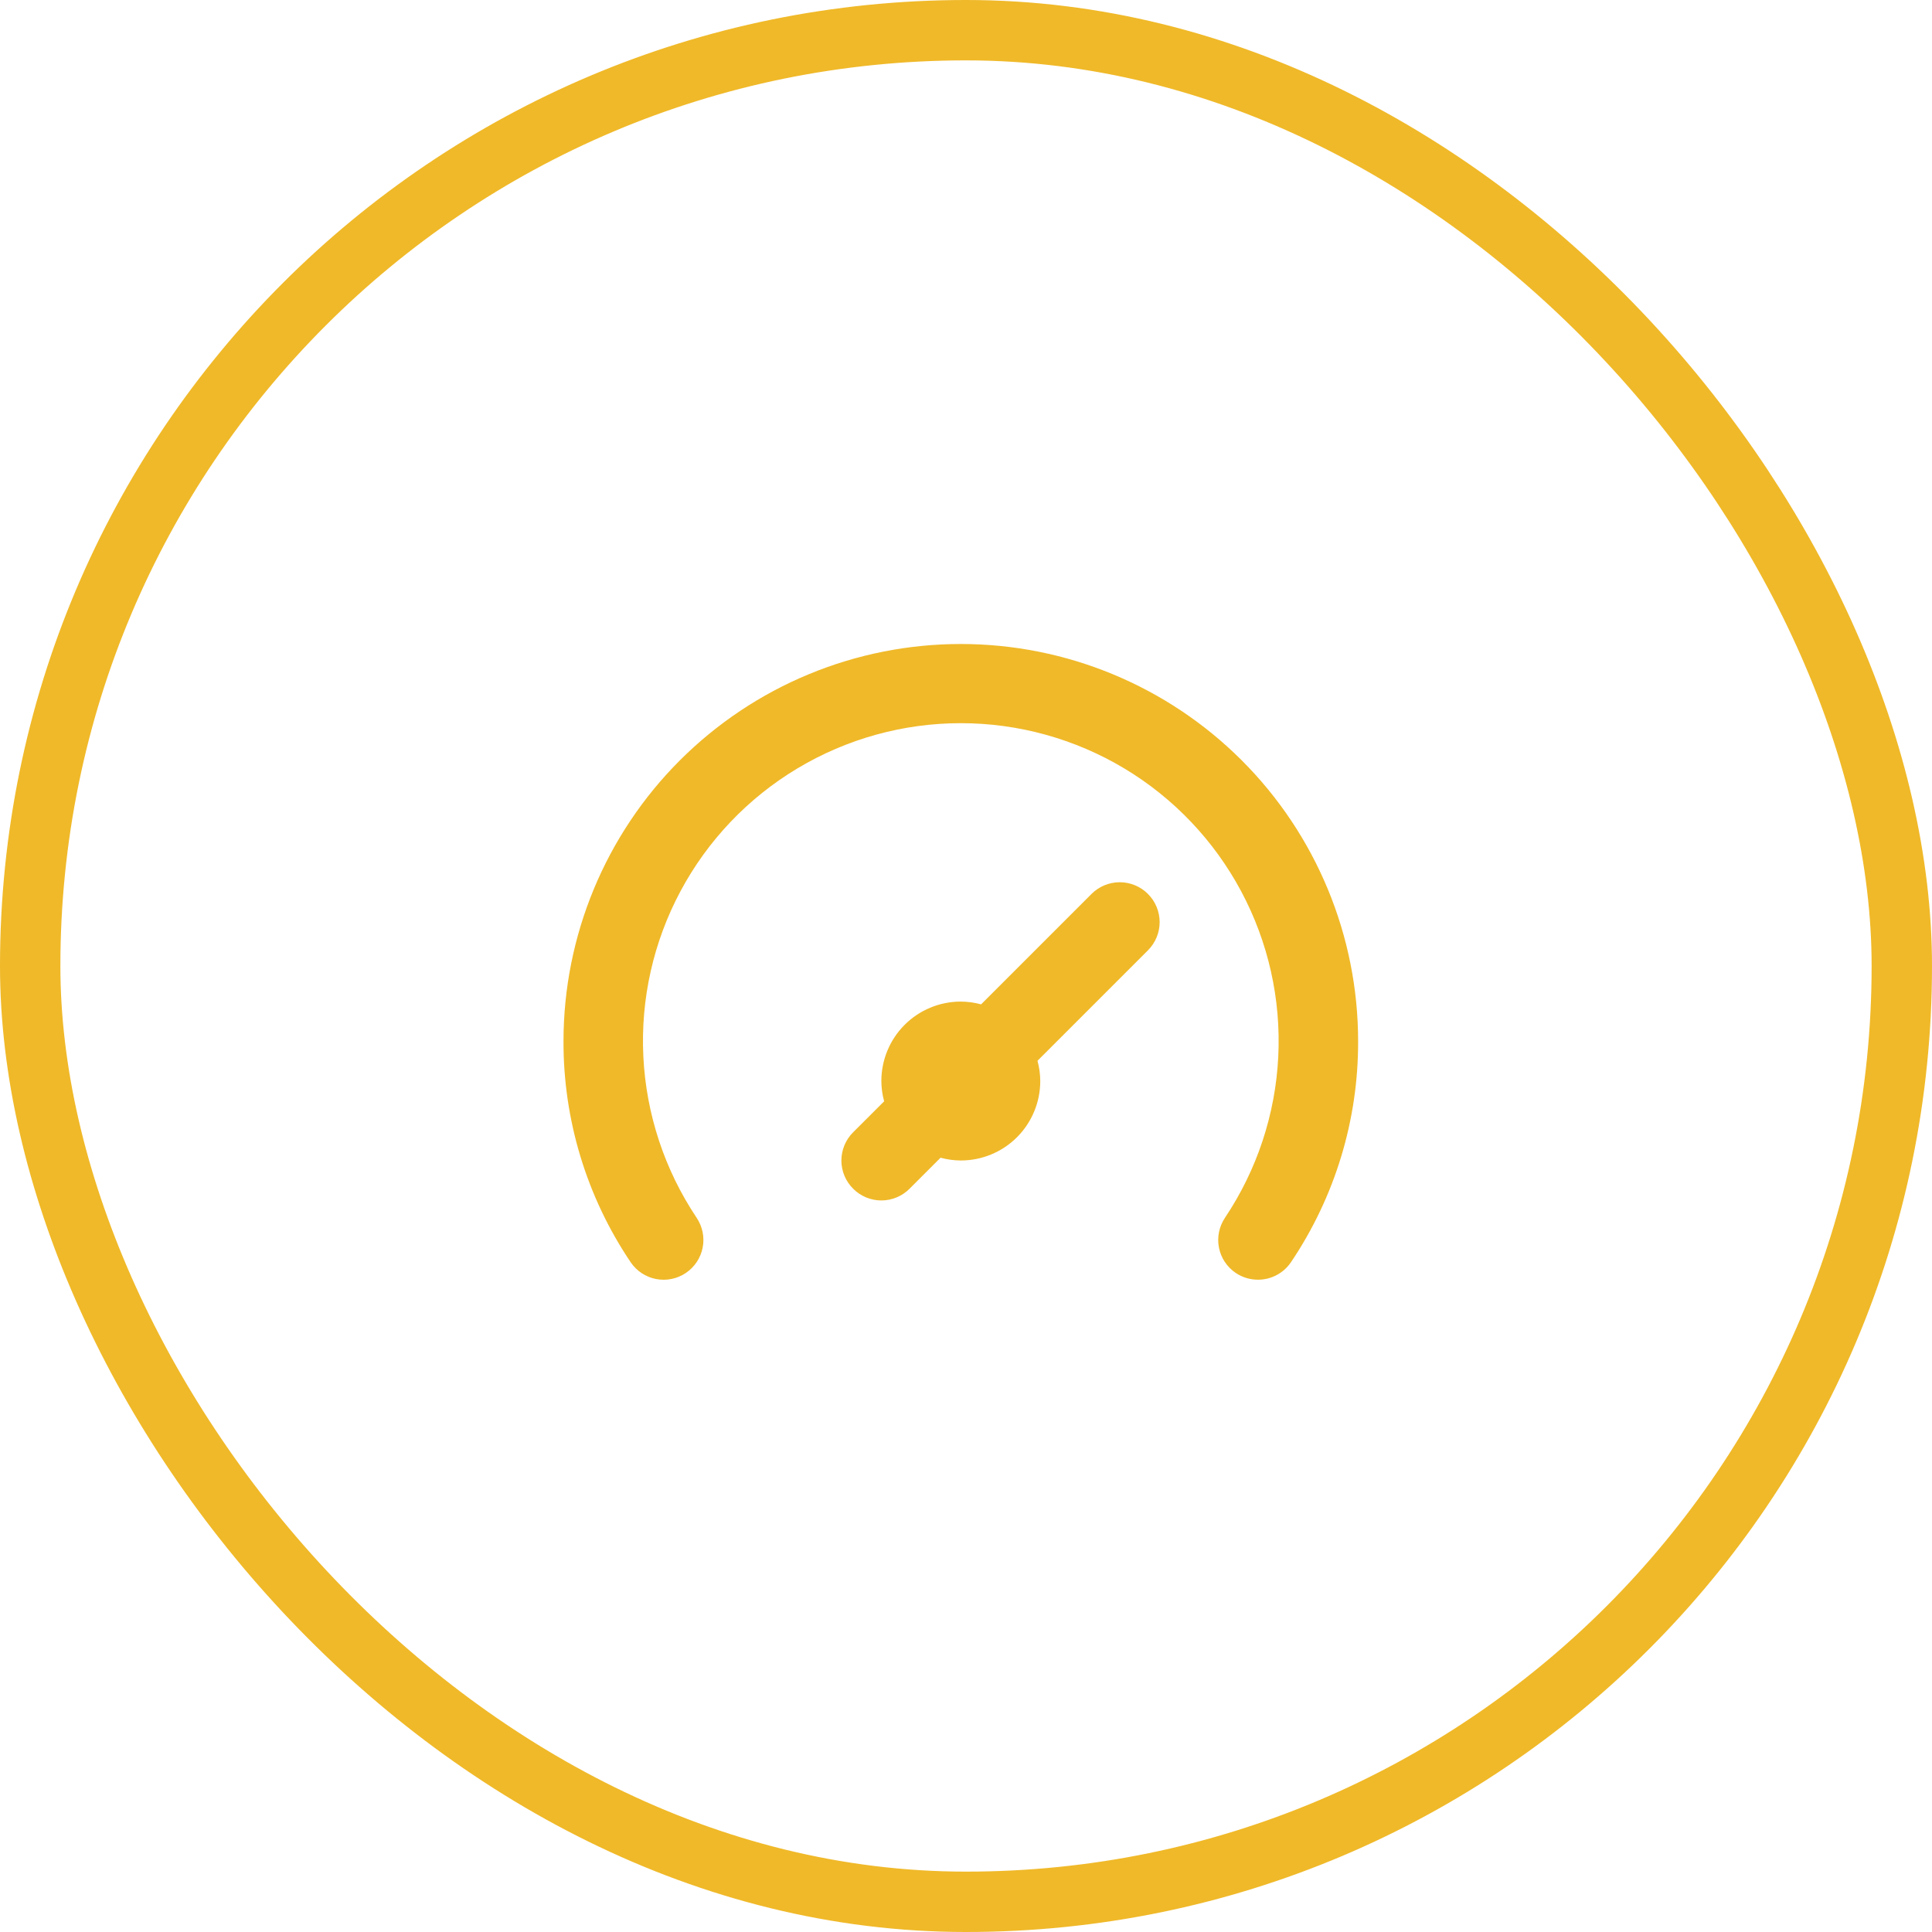 <svg width="48" height="48" viewBox="0 0 48 48" fill="none" xmlns="http://www.w3.org/2000/svg">
<rect x="0.75" y="0.75" width="46.5" height="46.5" rx="23.25" stroke="#F0B929" stroke-width="1.5"/>
<path d="M27.119 22.209L24.375 24.953C24.21 24.908 24.041 24.885 23.871 24.884C23.348 24.884 22.845 25.092 22.475 25.462C22.105 25.832 21.897 26.335 21.897 26.858C21.898 27.028 21.921 27.198 21.966 27.362L21.196 28.131C21.104 28.223 21.03 28.332 20.98 28.453C20.93 28.573 20.904 28.702 20.904 28.832C20.904 28.963 20.93 29.092 20.98 29.212C21.03 29.332 21.104 29.442 21.196 29.533C21.288 29.626 21.397 29.699 21.517 29.749C21.638 29.799 21.767 29.825 21.897 29.825C22.027 29.825 22.156 29.799 22.276 29.749C22.397 29.699 22.506 29.626 22.598 29.533L23.368 28.763C23.532 28.808 23.701 28.831 23.871 28.832C24.395 28.832 24.897 28.624 25.267 28.254C25.637 27.884 25.845 27.382 25.845 26.858C25.844 26.688 25.821 26.519 25.776 26.355L28.52 23.611C28.706 23.425 28.811 23.173 28.811 22.91C28.811 22.647 28.706 22.395 28.52 22.209C28.334 22.023 28.082 21.919 27.82 21.919C27.557 21.919 27.305 22.023 27.119 22.209ZM23.871 16C22.575 16 21.291 16.255 20.094 16.751C18.896 17.247 17.808 17.975 16.891 18.891C15.04 20.742 14 23.253 14 25.871C13.995 27.826 14.576 29.738 15.668 31.359C15.815 31.577 16.042 31.727 16.299 31.777C16.556 31.827 16.823 31.773 17.04 31.626C17.258 31.479 17.408 31.252 17.458 30.995C17.508 30.738 17.453 30.471 17.307 30.254C16.512 29.065 16.055 27.682 15.984 26.254C15.913 24.825 16.232 23.404 16.906 22.143C17.58 20.881 18.584 19.826 19.811 19.091C21.037 18.356 22.441 17.967 23.871 17.967C25.301 17.967 26.705 18.356 27.932 19.091C29.158 19.826 30.162 20.881 30.836 22.143C31.51 23.404 31.829 24.825 31.758 26.254C31.688 27.682 31.23 29.065 30.435 30.254C30.363 30.361 30.312 30.482 30.286 30.609C30.26 30.737 30.259 30.868 30.284 30.995C30.309 31.123 30.358 31.244 30.43 31.352C30.502 31.46 30.594 31.553 30.702 31.626C30.865 31.736 31.058 31.794 31.255 31.794C31.416 31.794 31.576 31.755 31.718 31.679C31.861 31.603 31.983 31.493 32.074 31.359C33.166 29.738 33.748 27.826 33.742 25.871C33.742 23.253 32.702 20.742 30.851 18.891C29 17.04 26.489 16 23.871 16Z" fill="#F0B929"/>
</svg>
